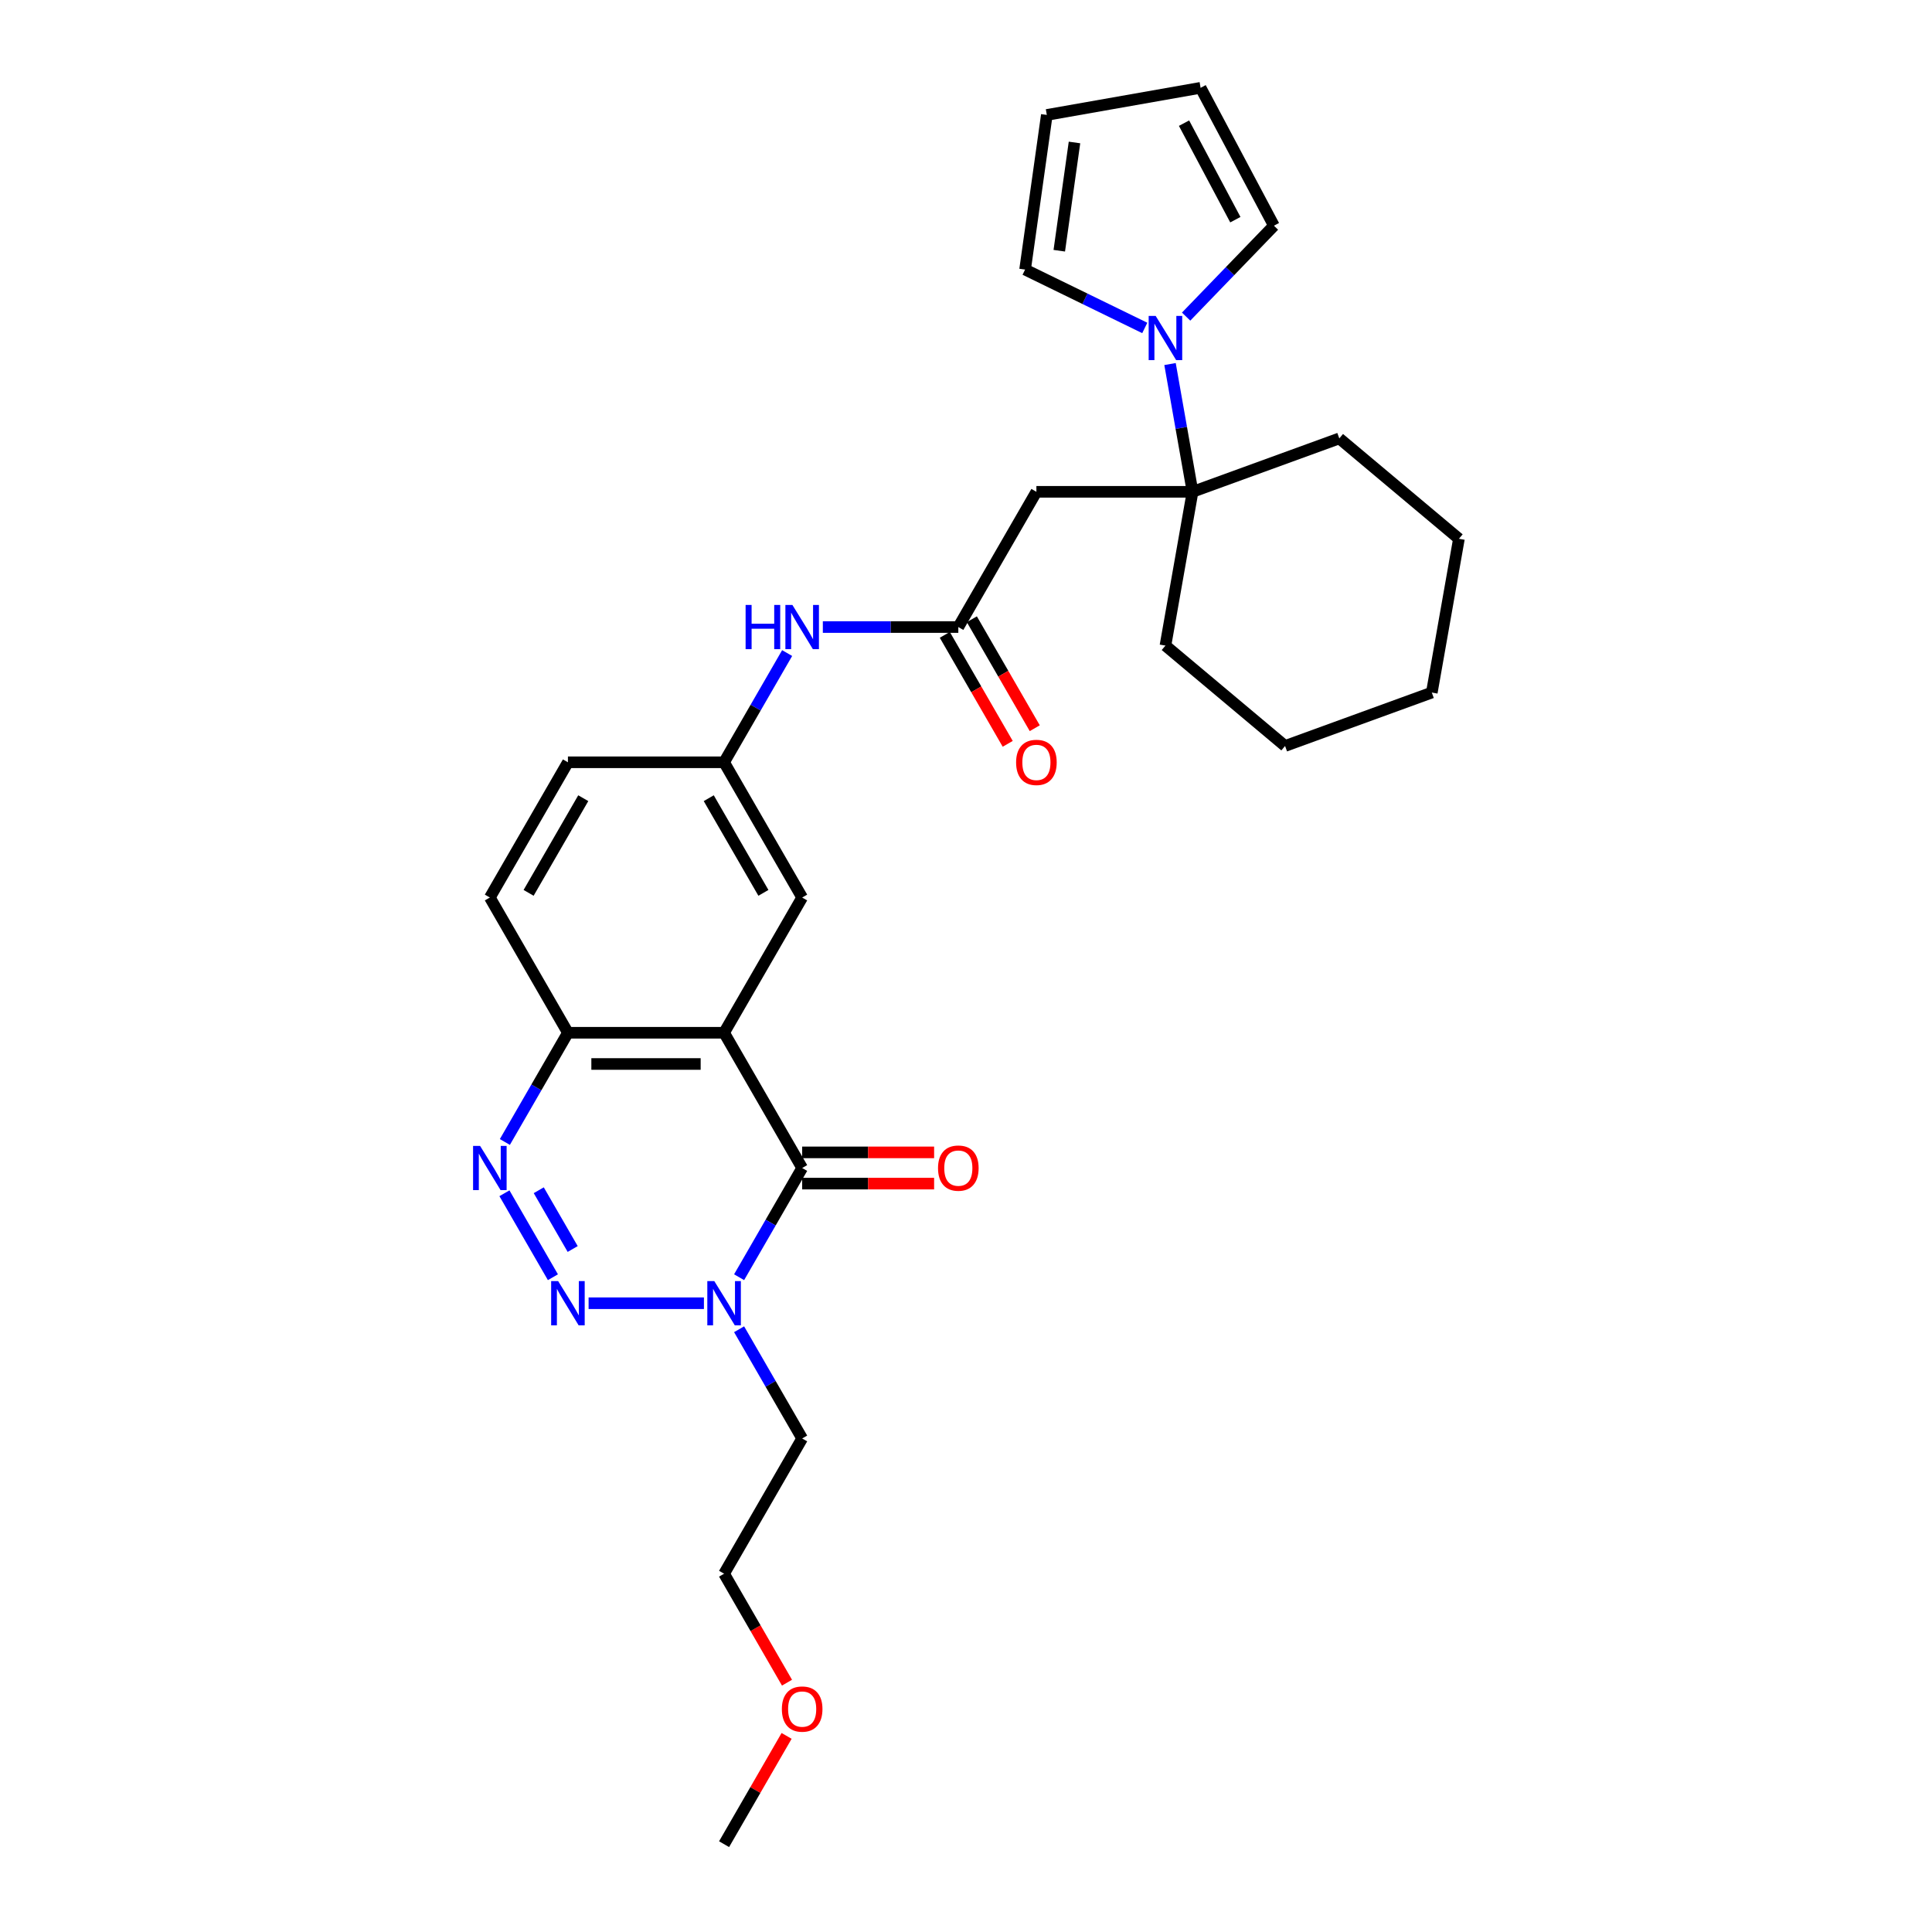 <?xml version='1.0' encoding='iso-8859-1'?>
<svg version='1.1' baseProfile='full'
              xmlns='http://www.w3.org/2000/svg'
                      xmlns:rdkit='http://www.rdkit.org/xml'
                      xmlns:xlink='http://www.w3.org/1999/xlink'
                  xml:space='preserve'
width='1000px' height='1000px' viewBox='0 0 1000 1000'>
<!-- END OF HEADER -->
<rect style='opacity:1.0;fill:#FFFFFF;stroke:none' width='1000' height='1000' x='0' y='0'> </rect>
<path class='bond-2' d='M 304.66,674.552 L 364.351,674.552' style='fill:none;fill-rule:evenodd;stroke:#0000FF;stroke-width:6px;stroke-linecap:butt;stroke-linejoin:miter;stroke-opacity:1' />
<path class='bond-3' d='M 286.184,661.086 L 261.095,617.631' style='fill:none;fill-rule:evenodd;stroke:#0000FF;stroke-width:6px;stroke-linecap:butt;stroke-linejoin:miter;stroke-opacity:1' />
<path class='bond-3' d='M 296.42,646.485 L 278.858,616.066' style='fill:none;fill-rule:evenodd;stroke:#0000FF;stroke-width:6px;stroke-linecap:butt;stroke-linejoin:miter;stroke-opacity:1' />
<path class='bond-0' d='M 415.199,604.554 L 398.879,632.82' style='fill:none;fill-rule:evenodd;stroke:#000000;stroke-width:6px;stroke-linecap:butt;stroke-linejoin:miter;stroke-opacity:1' />
<path class='bond-0' d='M 398.879,632.82 L 382.56,661.086' style='fill:none;fill-rule:evenodd;stroke:#0000FF;stroke-width:6px;stroke-linecap:butt;stroke-linejoin:miter;stroke-opacity:1' />
<path class='bond-11' d='M 415.199,612.636 L 449.348,612.636' style='fill:none;fill-rule:evenodd;stroke:#000000;stroke-width:6px;stroke-linecap:butt;stroke-linejoin:miter;stroke-opacity:1' />
<path class='bond-11' d='M 449.348,612.636 L 483.498,612.636' style='fill:none;fill-rule:evenodd;stroke:#FF0000;stroke-width:6px;stroke-linecap:butt;stroke-linejoin:miter;stroke-opacity:1' />
<path class='bond-11' d='M 415.199,596.471 L 449.348,596.471' style='fill:none;fill-rule:evenodd;stroke:#000000;stroke-width:6px;stroke-linecap:butt;stroke-linejoin:miter;stroke-opacity:1' />
<path class='bond-11' d='M 449.348,596.471 L 483.498,596.471' style='fill:none;fill-rule:evenodd;stroke:#FF0000;stroke-width:6px;stroke-linecap:butt;stroke-linejoin:miter;stroke-opacity:1' />
<path class='bond-29' d='M 415.199,604.554 L 374.785,534.555' style='fill:none;fill-rule:evenodd;stroke:#000000;stroke-width:6px;stroke-linecap:butt;stroke-linejoin:miter;stroke-opacity:1' />
<path class='bond-1' d='M 374.785,534.555 L 293.958,534.555' style='fill:none;fill-rule:evenodd;stroke:#000000;stroke-width:6px;stroke-linecap:butt;stroke-linejoin:miter;stroke-opacity:1' />
<path class='bond-1' d='M 362.661,550.721 L 306.082,550.721' style='fill:none;fill-rule:evenodd;stroke:#000000;stroke-width:6px;stroke-linecap:butt;stroke-linejoin:miter;stroke-opacity:1' />
<path class='bond-9' d='M 374.785,534.555 L 415.199,464.557' style='fill:none;fill-rule:evenodd;stroke:#000000;stroke-width:6px;stroke-linecap:butt;stroke-linejoin:miter;stroke-opacity:1' />
<path class='bond-18' d='M 382.56,688.018 L 398.879,716.284' style='fill:none;fill-rule:evenodd;stroke:#0000FF;stroke-width:6px;stroke-linecap:butt;stroke-linejoin:miter;stroke-opacity:1' />
<path class='bond-18' d='M 398.879,716.284 L 415.199,744.55' style='fill:none;fill-rule:evenodd;stroke:#000000;stroke-width:6px;stroke-linecap:butt;stroke-linejoin:miter;stroke-opacity:1' />
<path class='bond-7' d='M 261.319,591.088 L 277.638,562.822' style='fill:none;fill-rule:evenodd;stroke:#0000FF;stroke-width:6px;stroke-linecap:butt;stroke-linejoin:miter;stroke-opacity:1' />
<path class='bond-7' d='M 277.638,562.822 L 293.958,534.555' style='fill:none;fill-rule:evenodd;stroke:#000000;stroke-width:6px;stroke-linecap:butt;stroke-linejoin:miter;stroke-opacity:1' />
<path class='bond-4' d='M 605.605,188.429 L 611.436,221.495' style='fill:none;fill-rule:evenodd;stroke:#0000FF;stroke-width:6px;stroke-linecap:butt;stroke-linejoin:miter;stroke-opacity:1' />
<path class='bond-4' d='M 611.436,221.495 L 617.267,254.562' style='fill:none;fill-rule:evenodd;stroke:#000000;stroke-width:6px;stroke-linecap:butt;stroke-linejoin:miter;stroke-opacity:1' />
<path class='bond-12' d='M 613.933,163.881 L 636.655,140.351' style='fill:none;fill-rule:evenodd;stroke:#0000FF;stroke-width:6px;stroke-linecap:butt;stroke-linejoin:miter;stroke-opacity:1' />
<path class='bond-12' d='M 636.655,140.351 L 659.378,116.821' style='fill:none;fill-rule:evenodd;stroke:#000000;stroke-width:6px;stroke-linecap:butt;stroke-linejoin:miter;stroke-opacity:1' />
<path class='bond-13' d='M 592.53,169.743 L 561.557,154.637' style='fill:none;fill-rule:evenodd;stroke:#0000FF;stroke-width:6px;stroke-linecap:butt;stroke-linejoin:miter;stroke-opacity:1' />
<path class='bond-13' d='M 561.557,154.637 L 530.584,139.531' style='fill:none;fill-rule:evenodd;stroke:#000000;stroke-width:6px;stroke-linecap:butt;stroke-linejoin:miter;stroke-opacity:1' />
<path class='bond-5' d='M 617.267,254.562 L 536.439,254.562' style='fill:none;fill-rule:evenodd;stroke:#000000;stroke-width:6px;stroke-linecap:butt;stroke-linejoin:miter;stroke-opacity:1' />
<path class='bond-21' d='M 617.267,254.562 L 603.231,334.161' style='fill:none;fill-rule:evenodd;stroke:#000000;stroke-width:6px;stroke-linecap:butt;stroke-linejoin:miter;stroke-opacity:1' />
<path class='bond-22' d='M 617.267,254.562 L 693.219,226.918' style='fill:none;fill-rule:evenodd;stroke:#000000;stroke-width:6px;stroke-linecap:butt;stroke-linejoin:miter;stroke-opacity:1' />
<path class='bond-6' d='M 536.439,254.562 L 496.026,324.56' style='fill:none;fill-rule:evenodd;stroke:#000000;stroke-width:6px;stroke-linecap:butt;stroke-linejoin:miter;stroke-opacity:1' />
<path class='bond-19' d='M 293.958,534.555 L 253.544,464.557' style='fill:none;fill-rule:evenodd;stroke:#000000;stroke-width:6px;stroke-linecap:butt;stroke-linejoin:miter;stroke-opacity:1' />
<path class='bond-8' d='M 496.026,324.56 L 460.963,324.56' style='fill:none;fill-rule:evenodd;stroke:#000000;stroke-width:6px;stroke-linecap:butt;stroke-linejoin:miter;stroke-opacity:1' />
<path class='bond-8' d='M 460.963,324.56 L 425.9,324.56' style='fill:none;fill-rule:evenodd;stroke:#0000FF;stroke-width:6px;stroke-linecap:butt;stroke-linejoin:miter;stroke-opacity:1' />
<path class='bond-15' d='M 489.026,328.602 L 505.308,356.803' style='fill:none;fill-rule:evenodd;stroke:#000000;stroke-width:6px;stroke-linecap:butt;stroke-linejoin:miter;stroke-opacity:1' />
<path class='bond-15' d='M 505.308,356.803 L 521.59,385.005' style='fill:none;fill-rule:evenodd;stroke:#FF0000;stroke-width:6px;stroke-linecap:butt;stroke-linejoin:miter;stroke-opacity:1' />
<path class='bond-15' d='M 503.026,320.519 L 519.308,348.721' style='fill:none;fill-rule:evenodd;stroke:#000000;stroke-width:6px;stroke-linecap:butt;stroke-linejoin:miter;stroke-opacity:1' />
<path class='bond-15' d='M 519.308,348.721 L 535.59,376.922' style='fill:none;fill-rule:evenodd;stroke:#FF0000;stroke-width:6px;stroke-linecap:butt;stroke-linejoin:miter;stroke-opacity:1' />
<path class='bond-30' d='M 415.199,464.557 L 374.785,394.559' style='fill:none;fill-rule:evenodd;stroke:#000000;stroke-width:6px;stroke-linecap:butt;stroke-linejoin:miter;stroke-opacity:1' />
<path class='bond-30' d='M 395.137,462.14 L 366.848,413.141' style='fill:none;fill-rule:evenodd;stroke:#000000;stroke-width:6px;stroke-linecap:butt;stroke-linejoin:miter;stroke-opacity:1' />
<path class='bond-10' d='M 407.424,338.026 L 391.105,366.292' style='fill:none;fill-rule:evenodd;stroke:#0000FF;stroke-width:6px;stroke-linecap:butt;stroke-linejoin:miter;stroke-opacity:1' />
<path class='bond-10' d='M 391.105,366.292 L 374.785,394.559' style='fill:none;fill-rule:evenodd;stroke:#000000;stroke-width:6px;stroke-linecap:butt;stroke-linejoin:miter;stroke-opacity:1' />
<path class='bond-17' d='M 659.378,116.821 L 621.432,45.455' style='fill:none;fill-rule:evenodd;stroke:#000000;stroke-width:6px;stroke-linecap:butt;stroke-linejoin:miter;stroke-opacity:1' />
<path class='bond-17' d='M 639.413,113.705 L 612.851,63.749' style='fill:none;fill-rule:evenodd;stroke:#000000;stroke-width:6px;stroke-linecap:butt;stroke-linejoin:miter;stroke-opacity:1' />
<path class='bond-16' d='M 530.584,139.531 L 541.833,59.49' style='fill:none;fill-rule:evenodd;stroke:#000000;stroke-width:6px;stroke-linecap:butt;stroke-linejoin:miter;stroke-opacity:1' />
<path class='bond-16' d='M 548.28,129.774 L 556.154,73.746' style='fill:none;fill-rule:evenodd;stroke:#000000;stroke-width:6px;stroke-linecap:butt;stroke-linejoin:miter;stroke-opacity:1' />
<path class='bond-14' d='M 374.785,394.559 L 293.958,394.559' style='fill:none;fill-rule:evenodd;stroke:#000000;stroke-width:6px;stroke-linecap:butt;stroke-linejoin:miter;stroke-opacity:1' />
<path class='bond-32' d='M 541.833,59.49 L 621.432,45.455' style='fill:none;fill-rule:evenodd;stroke:#000000;stroke-width:6px;stroke-linecap:butt;stroke-linejoin:miter;stroke-opacity:1' />
<path class='bond-24' d='M 415.199,744.55 L 374.785,814.549' style='fill:none;fill-rule:evenodd;stroke:#000000;stroke-width:6px;stroke-linecap:butt;stroke-linejoin:miter;stroke-opacity:1' />
<path class='bond-20' d='M 253.544,464.557 L 293.958,394.559' style='fill:none;fill-rule:evenodd;stroke:#000000;stroke-width:6px;stroke-linecap:butt;stroke-linejoin:miter;stroke-opacity:1' />
<path class='bond-20' d='M 273.606,462.14 L 301.896,413.141' style='fill:none;fill-rule:evenodd;stroke:#000000;stroke-width:6px;stroke-linecap:butt;stroke-linejoin:miter;stroke-opacity:1' />
<path class='bond-27' d='M 603.231,334.161 L 665.148,386.116' style='fill:none;fill-rule:evenodd;stroke:#000000;stroke-width:6px;stroke-linecap:butt;stroke-linejoin:miter;stroke-opacity:1' />
<path class='bond-26' d='M 693.219,226.918 L 755.136,278.872' style='fill:none;fill-rule:evenodd;stroke:#000000;stroke-width:6px;stroke-linecap:butt;stroke-linejoin:miter;stroke-opacity:1' />
<path class='bond-23' d='M 407.35,870.952 L 391.067,842.75' style='fill:none;fill-rule:evenodd;stroke:#FF0000;stroke-width:6px;stroke-linecap:butt;stroke-linejoin:miter;stroke-opacity:1' />
<path class='bond-23' d='M 391.067,842.75 L 374.785,814.549' style='fill:none;fill-rule:evenodd;stroke:#000000;stroke-width:6px;stroke-linecap:butt;stroke-linejoin:miter;stroke-opacity:1' />
<path class='bond-25' d='M 407.144,898.498 L 390.965,926.522' style='fill:none;fill-rule:evenodd;stroke:#FF0000;stroke-width:6px;stroke-linecap:butt;stroke-linejoin:miter;stroke-opacity:1' />
<path class='bond-25' d='M 390.965,926.522 L 374.785,954.545' style='fill:none;fill-rule:evenodd;stroke:#000000;stroke-width:6px;stroke-linecap:butt;stroke-linejoin:miter;stroke-opacity:1' />
<path class='bond-28' d='M 755.136,278.872 L 741.101,358.471' style='fill:none;fill-rule:evenodd;stroke:#000000;stroke-width:6px;stroke-linecap:butt;stroke-linejoin:miter;stroke-opacity:1' />
<path class='bond-31' d='M 665.148,386.116 L 741.101,358.471' style='fill:none;fill-rule:evenodd;stroke:#000000;stroke-width:6px;stroke-linecap:butt;stroke-linejoin:miter;stroke-opacity:1' />
<path  class='atom-0' d='M 288.898 663.107
L 296.399 675.231
Q 297.143 676.427, 298.339 678.593
Q 299.535 680.76, 299.6 680.889
L 299.6 663.107
L 302.639 663.107
L 302.639 685.997
L 299.503 685.997
L 291.452 672.742
Q 290.515 671.19, 289.513 669.411
Q 288.543 667.633, 288.252 667.084
L 288.252 685.997
L 285.277 685.997
L 285.277 663.107
L 288.898 663.107
' fill='#0000FF'/>
<path  class='atom-3' d='M 369.725 663.107
L 377.226 675.231
Q 377.97 676.427, 379.166 678.593
Q 380.362 680.76, 380.427 680.889
L 380.427 663.107
L 383.466 663.107
L 383.466 685.997
L 380.33 685.997
L 372.28 672.742
Q 371.342 671.19, 370.34 669.411
Q 369.37 667.633, 369.079 667.084
L 369.079 685.997
L 366.104 685.997
L 366.104 663.107
L 369.725 663.107
' fill='#0000FF'/>
<path  class='atom-4' d='M 248.485 593.109
L 255.985 605.233
Q 256.729 606.429, 257.925 608.595
Q 259.122 610.761, 259.186 610.891
L 259.186 593.109
L 262.225 593.109
L 262.225 615.999
L 259.089 615.999
L 251.039 602.743
Q 250.101 601.191, 249.099 599.413
Q 248.129 597.635, 247.838 597.085
L 247.838 615.999
L 244.864 615.999
L 244.864 593.109
L 248.485 593.109
' fill='#0000FF'/>
<path  class='atom-5' d='M 598.171 163.518
L 605.672 175.642
Q 606.416 176.838, 607.612 179.004
Q 608.808 181.17, 608.873 181.3
L 608.873 163.518
L 611.912 163.518
L 611.912 186.408
L 608.776 186.408
L 600.725 173.152
Q 599.788 171.6, 598.786 169.822
Q 597.816 168.044, 597.525 167.494
L 597.525 186.408
L 594.55 186.408
L 594.55 163.518
L 598.171 163.518
' fill='#0000FF'/>
<path  class='atom-11' d='M 385.923 313.115
L 389.027 313.115
L 389.027 322.847
L 400.731 322.847
L 400.731 313.115
L 403.834 313.115
L 403.834 336.005
L 400.731 336.005
L 400.731 325.433
L 389.027 325.433
L 389.027 336.005
L 385.923 336.005
L 385.923 313.115
' fill='#0000FF'/>
<path  class='atom-11' d='M 410.139 313.115
L 417.64 325.239
Q 418.383 326.436, 419.58 328.602
Q 420.776 330.768, 420.84 330.897
L 420.84 313.115
L 423.88 313.115
L 423.88 336.005
L 420.743 336.005
L 412.693 322.75
Q 411.755 321.198, 410.753 319.42
Q 409.783 317.642, 409.492 317.092
L 409.492 336.005
L 406.518 336.005
L 406.518 313.115
L 410.139 313.115
' fill='#0000FF'/>
<path  class='atom-12' d='M 485.518 604.618
Q 485.518 599.122, 488.234 596.051
Q 490.95 592.979, 496.026 592.979
Q 501.102 592.979, 503.818 596.051
Q 506.533 599.122, 506.533 604.618
Q 506.533 610.179, 503.785 613.348
Q 501.037 616.484, 496.026 616.484
Q 490.982 616.484, 488.234 613.348
Q 485.518 610.212, 485.518 604.618
M 496.026 613.897
Q 499.518 613.897, 501.393 611.57
Q 503.3 609.209, 503.3 604.618
Q 503.3 600.124, 501.393 597.861
Q 499.518 595.566, 496.026 595.566
Q 492.534 595.566, 490.627 597.829
Q 488.751 600.092, 488.751 604.618
Q 488.751 609.242, 490.627 611.57
Q 492.534 613.897, 496.026 613.897
' fill='#FF0000'/>
<path  class='atom-16' d='M 525.932 394.623
Q 525.932 389.127, 528.648 386.056
Q 531.363 382.984, 536.439 382.984
Q 541.515 382.984, 544.231 386.056
Q 546.947 389.127, 546.947 394.623
Q 546.947 400.184, 544.199 403.353
Q 541.451 406.489, 536.439 406.489
Q 531.396 406.489, 528.648 403.353
Q 525.932 400.217, 525.932 394.623
M 536.439 403.902
Q 539.931 403.902, 541.806 401.574
Q 543.714 399.214, 543.714 394.623
Q 543.714 390.129, 541.806 387.866
Q 539.931 385.571, 536.439 385.571
Q 532.948 385.571, 531.04 387.834
Q 529.165 390.097, 529.165 394.623
Q 529.165 399.247, 531.04 401.574
Q 532.948 403.902, 536.439 403.902
' fill='#FF0000'/>
<path  class='atom-24' d='M 404.691 884.612
Q 404.691 879.116, 407.407 876.044
Q 410.123 872.973, 415.199 872.973
Q 420.275 872.973, 422.99 876.044
Q 425.706 879.116, 425.706 884.612
Q 425.706 890.173, 422.958 893.341
Q 420.21 896.477, 415.199 896.477
Q 410.155 896.477, 407.407 893.341
Q 404.691 890.205, 404.691 884.612
M 415.199 893.891
Q 418.69 893.891, 420.566 891.563
Q 422.473 889.203, 422.473 884.612
Q 422.473 880.118, 420.566 877.855
Q 418.69 875.559, 415.199 875.559
Q 411.707 875.559, 409.799 877.822
Q 407.924 880.085, 407.924 884.612
Q 407.924 889.235, 409.799 891.563
Q 411.707 893.891, 415.199 893.891
' fill='#FF0000'/>
</svg>
